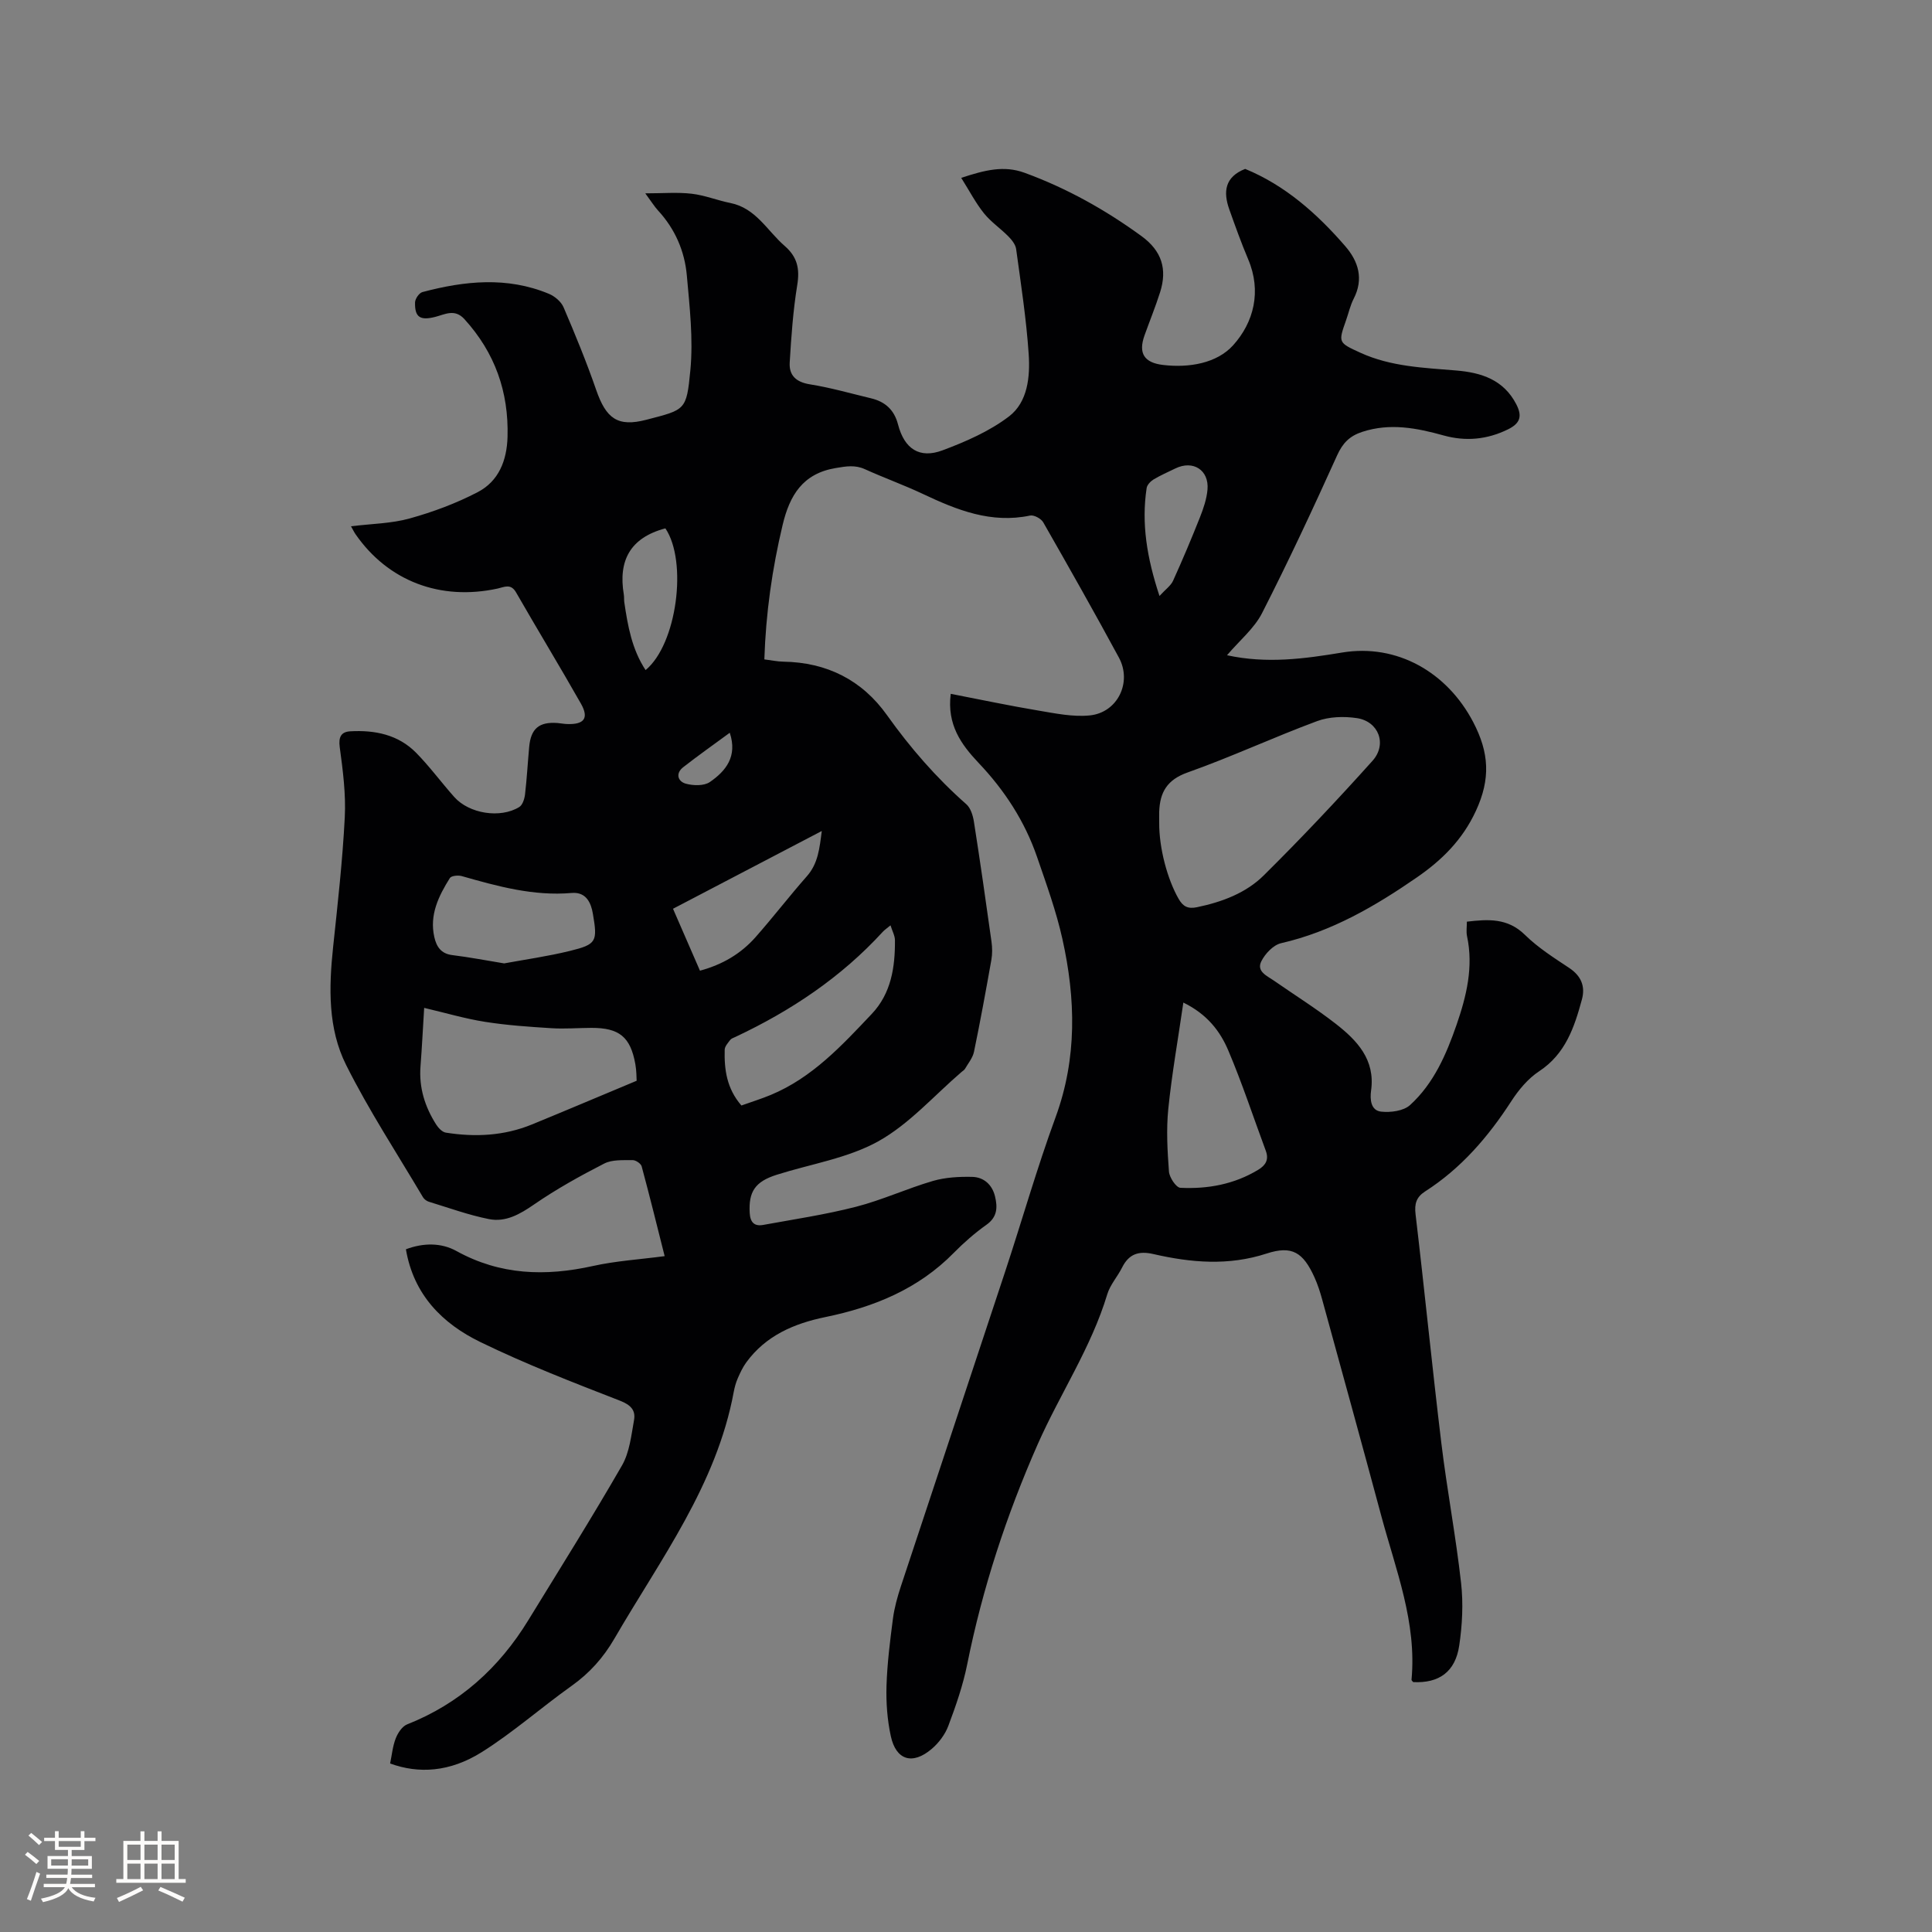 <svg enable-background="new 0 0 400 400" viewBox="0 0 400 400" xmlns="http://www.w3.org/2000/svg"><rect x="0" y="0" width="400" height="400" fill="#808080" stroke="none"/><path d="m196.84 143.65c6.29 1.22 12.19 2.47 18.12 3.46 3.52.59 7.17 1.36 10.65 1.01 5.77-.57 8.82-6.85 6.05-11.97-5.09-9.41-10.36-18.72-15.67-28.01-.44-.77-1.92-1.57-2.72-1.4-8.09 1.7-15.16-1.15-22.21-4.48-3.92-1.85-8.02-3.32-11.97-5.11-2.06-.94-3.89-.61-6.05-.25-6.85 1.14-9.54 5.65-11 11.76-2.17 9.09-3.48 18.26-3.79 27.86 1.47.18 2.69.45 3.92.47 9 .14 16.29 3.79 21.47 11.07 4.82 6.77 10.2 12.96 16.43 18.45.9.79 1.37 2.35 1.57 3.62 1.3 8.27 2.48 16.55 3.64 24.84.17 1.23.19 2.55-.03 3.77-1.13 6.36-2.29 12.72-3.6 19.04-.26 1.24-1.19 2.36-1.86 3.51-.15.26-.46.43-.7.64-5.69 4.88-10.81 10.77-17.22 14.35-6.34 3.53-13.99 4.7-21.05 6.94-4.5 1.42-5.86 3.52-5.6 7.92.11 1.96.99 2.79 2.77 2.47 6.43-1.17 12.92-2.14 19.23-3.76 5.41-1.39 10.56-3.78 15.94-5.35 2.58-.75 5.43-.9 8.14-.84 2.4.06 4.13 1.63 4.71 4.05.54 2.24.5 4.26-1.78 5.87-2.41 1.71-4.67 3.69-6.75 5.8-7.35 7.49-16.52 11.23-26.57 13.3-6.49 1.33-12.35 3.83-16.41 9.4-.73 1-1.27 2.17-1.77 3.32-.38.87-.63 1.81-.81 2.74-3.56 19.31-15.19 34.7-24.72 51.13-2.29 3.94-5.13 7.12-8.84 9.76-6.28 4.47-12.1 9.63-18.6 13.72-6.64 4.17-13.1 4.52-18.99 2.36.36-1.72.52-3.55 1.16-5.19.43-1.12 1.33-2.49 2.35-2.9 10.87-4.3 19.05-11.69 25.09-21.56 6.53-10.65 13.18-21.24 19.41-32.06 1.56-2.72 1.92-6.2 2.49-9.39.36-2.03-.67-3.14-2.91-4.01-9.75-3.79-19.53-7.58-28.92-12.15-7.83-3.81-13.81-9.77-15.4-19.2 3.62-1.36 7.32-1.38 10.46.36 9.07 5.01 18.43 5.28 28.27 3.1 4.72-1.05 9.62-1.35 14.84-2.04-1.61-6.4-3.12-12.51-4.76-18.59-.16-.58-1.23-1.3-1.87-1.29-1.98.03-4.22-.14-5.88.71-4.98 2.55-9.91 5.29-14.51 8.46-2.94 2.03-5.89 3.73-9.36 3.04-4.22-.84-8.3-2.33-12.43-3.59-.47-.14-.98-.52-1.23-.94-5.38-9.09-11.2-17.97-15.92-27.4-3.77-7.53-3.57-15.99-2.69-24.33.95-8.95 1.96-17.92 2.42-26.9.25-4.82-.39-9.73-1.04-14.54-.29-2.14.31-3.18 2.17-3.29 5.09-.29 9.94.68 13.65 4.45 2.82 2.87 5.21 6.14 7.89 9.15 3.08 3.46 9.52 4.49 13.45 2.08.69-.42 1.09-1.68 1.2-2.61.38-3.26.56-6.55.86-9.82.34-3.81 2.05-5.25 5.85-4.97.63.05 1.26.18 1.9.21 3.62.16 4.69-1.18 2.96-4.23-4.38-7.72-9-15.31-13.42-23.01-1.09-1.91-2.42-1.12-3.81-.81-11.88 2.59-22.72-1.55-29.44-11.26-.28-.4-.49-.86-.93-1.63 4.27-.53 8.35-.56 12.15-1.62 4.83-1.34 9.63-3.13 14.07-5.44 4.35-2.26 6.05-6.52 6.19-11.45.26-9.33-2.61-17.43-8.92-24.37-2.03-2.24-4.08-.96-6.09-.46-3.05.76-4.22.1-4.14-3.01.02-.75.85-1.96 1.53-2.14 8.74-2.32 17.53-3.24 26.18.36 1.21.5 2.54 1.62 3.04 2.79 2.41 5.63 4.75 11.32 6.75 17.1 2.05 5.92 4.43 7.74 10.38 6.19 8.1-2.11 8.32-1.9 9.12-10.25.62-6.47-.15-13.11-.73-19.64-.45-5.04-2.44-9.62-5.95-13.43-.77-.84-1.37-1.83-2.65-3.56 3.68 0 6.67-.26 9.6.08 2.71.31 5.32 1.38 8.02 1.92 5.29 1.06 7.62 5.75 11.23 8.88 2.64 2.29 3.16 4.74 2.61 8.11-.86 5.29-1.24 10.67-1.56 16.03-.16 2.67 1.31 4.06 4.17 4.52 4.27.68 8.47 1.89 12.69 2.9 2.91.7 4.78 2.38 5.57 5.42 1.31 5.04 4.44 7.13 9.2 5.35 4.82-1.8 9.74-3.95 13.78-7.03 3.88-2.97 4.38-8.22 4.07-12.88-.49-7.28-1.61-14.53-2.6-21.77-.13-.93-.89-1.89-1.6-2.61-1.63-1.66-3.63-3-5.07-4.8-1.72-2.15-3-4.63-4.7-7.33 4.89-1.6 8.8-2.62 13.11-1.05 8.73 3.19 16.71 7.65 24.21 13.11 4.23 3.08 5.36 6.86 3.86 11.61-.96 3.02-2.16 5.96-3.23 8.95-1.33 3.72-.06 5.66 3.84 6.12 5.43.64 11.15-.36 14.5-4.07 4.27-4.73 5.94-11.16 3.12-17.81-1.44-3.4-2.68-6.88-3.92-10.36-1.27-3.6-.93-6.69 3.3-8.35 8.24 3.38 14.87 9.24 20.73 16.01 2.72 3.14 3.84 6.77 1.74 10.86-.72 1.4-1.06 2.99-1.59 4.49-1.62 4.6-1.62 4.6 2.97 6.7 6.32 2.89 13.12 3.11 19.88 3.68 5.14.43 9.76 1.89 12.39 6.97 1.29 2.49.84 3.97-1.74 5.23-4.32 2.11-8.73 2.51-13.28 1.25-5.58-1.55-11.1-2.63-16.86-.75-2.62.86-4.05 2.31-5.21 4.88-4.96 10.98-10.06 21.91-15.53 32.64-1.62 3.18-4.65 5.66-7.26 8.73 8.21 1.79 16.02.74 23.83-.56 11.37-1.88 21.74 4.08 27.13 14.38 3.33 6.36 3.63 11.77.58 18.38-2.79 6.06-7.12 10.27-12.22 13.79-8.63 5.96-17.67 11.24-28.13 13.63-1.6.37-3.29 2.16-4.08 3.73-1.07 2.13 1.17 3.02 2.6 4.02 4.26 2.96 8.68 5.73 12.77 8.91 4.43 3.45 8.24 7.43 7.35 13.83-.26 1.86-.06 4.14 2.06 4.38 1.97.22 4.67-.13 6.02-1.37 4.88-4.45 7.48-10.44 9.61-16.59 2.06-5.96 3.54-12 2.17-18.38-.19-.9-.03-1.87-.03-2.99 4.34-.5 8.41-.82 12.02 2.73 2.7 2.65 5.98 4.74 9.15 6.84 2.48 1.65 3.39 3.79 2.65 6.53-1.56 5.75-3.39 11.27-8.85 14.87-2.3 1.51-4.25 3.85-5.77 6.2-4.78 7.38-10.38 13.9-17.84 18.68-1.82 1.17-2.25 2.55-1.98 4.76 1.87 15.79 3.43 31.61 5.34 47.39 1.17 9.66 3 19.24 4.08 28.91.48 4.26.25 8.7-.38 12.95-.81 5.48-4.2 7.85-9.53 7.58-.12-.16-.37-.34-.35-.49 1.11-11.86-3.24-22.71-6.23-33.81-4.04-15.03-8.18-30.03-12.3-45.03-.42-1.53-.92-3.05-1.57-4.49-2.34-5.15-4.63-6.62-9.89-4.91-7.9 2.58-15.66 1.9-23.45.11-3.05-.7-5.07-.03-6.48 2.78-.94 1.89-2.48 3.57-3.07 5.54-3.33 11.05-9.79 20.62-14.4 31.05-6.47 14.68-11.44 29.82-14.6 45.57-.87 4.33-2.34 8.57-3.9 12.72-.67 1.8-1.99 3.56-3.47 4.81-3.96 3.36-7.37 2.33-8.45-2.67-.73-3.37-.99-6.92-.89-10.37.14-4.65.73-9.3 1.33-13.92.3-2.28.93-4.54 1.65-6.73 7.17-21.71 14.41-43.39 21.57-65.1 3.52-10.65 6.59-21.47 10.45-31.99 4.49-12.25 4.17-24.55 1.42-36.92-1.28-5.76-3.32-11.37-5.24-16.96-2.55-7.42-6.74-13.85-12.16-19.55-3.55-3.77-6.53-7.85-5.72-14.25zm43.16 26.62c-.05 5.3 1.7 11.77 4.01 15.81.92 1.61 1.93 2.14 3.81 1.75 5.19-1.08 10.15-2.93 13.86-6.62 7.73-7.66 15.21-15.59 22.48-23.69 3.09-3.44 1.27-8.17-3.23-8.84-2.68-.4-5.74-.31-8.24.62-9.01 3.34-17.75 7.42-26.81 10.63-4.26 1.51-5.73 4.1-5.88 8.11-.02.75 0 1.49 0 2.23zm-108.19 53.49c-.04-.55-.01-2.02-.27-3.45-1.01-5.63-3.33-7.51-9.08-7.5-2.75.01-5.52.24-8.26.07-4.61-.29-9.23-.6-13.78-1.32-4.13-.65-8.17-1.85-12.6-2.89-.27 4.33-.46 8.23-.76 12.12-.34 4.41.92 8.38 3.25 12.04.45.71 1.26 1.56 2 1.67 6.05.96 12.04.67 17.79-1.68 7.08-2.9 14.14-5.9 21.71-9.06zm113.19-16.19c-1.11 7.67-2.39 14.83-3.12 22.04-.43 4.27-.18 8.65.14 12.95.09 1.22 1.48 3.31 2.36 3.36 5.67.28 11.15-.72 16.12-3.73 1.57-.95 2.24-2.12 1.57-3.93-2.57-6.93-4.88-13.97-7.76-20.76-1.69-3.99-4.36-7.51-9.31-9.93zm-91.5 21.31c2.15-.77 4.17-1.39 6.11-2.2 8.57-3.57 14.7-10.23 20.88-16.76 4.02-4.25 4.84-9.68 4.8-15.27-.01-.93-.54-1.85-.92-3.07-.79.66-1.23.94-1.58 1.32-8.62 9.43-19.02 16.37-30.52 21.78-.38.18-.85.32-1.09.63-.47.62-1.12 1.33-1.14 2.01-.11 4.1.41 8.04 3.46 11.56zm-49.12-29.42c4.33-.8 9.04-1.46 13.64-2.59 5.5-1.35 5.71-1.94 4.74-7.63-.05-.31-.12-.62-.19-.93-.56-2.18-1.77-3.64-4.23-3.43-7.86.68-15.29-1.37-22.72-3.49-.76-.22-2.18-.08-2.48.4-2.32 3.71-4.26 7.61-3.22 12.22.44 1.96 1.37 3.44 3.7 3.73 3.45.42 6.86 1.08 10.76 1.72zm40.54 1.51c4.7-1.27 8.48-3.53 11.48-6.91 3.65-4.13 7.01-8.51 10.65-12.64 2.33-2.64 2.62-5.74 3.09-9.37-10.52 5.5-20.61 10.78-30.8 16.1 1.92 4.42 3.72 8.55 5.58 12.82zm-7.16-91.58c-7.35 1.95-9.77 6.74-8.61 13.68.09.52.03 1.06.1 1.59.72 4.9 1.57 9.76 4.41 14.07 6.49-5.34 8.73-22.48 4.1-29.34zm102.3 14c1.25-1.37 2.34-2.12 2.81-3.15 1.96-4.32 3.81-8.71 5.56-13.12.73-1.85 1.4-3.81 1.57-5.77.34-4.04-2.99-6.14-6.64-4.37-1.52.74-3.08 1.42-4.52 2.28-.62.38-1.34 1.12-1.44 1.78-1.11 7.35.05 14.45 2.66 22.35zm-88.97 28.32c-3.29 2.42-6.53 4.7-9.65 7.14-1.62 1.27-1.12 2.93.54 3.4 1.55.43 3.78.49 4.99-.34 3.29-2.27 5.76-5.28 4.12-10.2z" fill="#010103"/><g fill="#fcfbfa"><path d="m5.17 384 .55-.58c.85.61 1.65 1.24 2.4 1.87l-.59.64c-.83-.73-1.62-1.38-2.36-1.93m1.22 9.53-.82-.34c.71-1.76 1.37-3.64 1.98-5.63.24.13.5.25.76.36-.6 1.67-1.24 3.54-1.92 5.61m-.5-13.5.57-.54c.56.44 1.31 1.06 2.26 1.87l-.64.64c-.68-.66-1.41-1.32-2.19-1.97m3.25.46h2.24v-1.36h.77v1.36h4.57v-1.36h.76v1.36h2.28v.69h-2.28v1.84h-2.64v1.26h4.18v2.64h-4.21c0 .45-.02.86-.05 1.21h4.32v.69h-4.38c-.04.34-.1.75-.19 1.22h5.15v.69h-4.82c.87 1.19 2.51 1.92 4.93 2.19-.17.31-.3.57-.37.76-2.77-.49-4.52-1.41-5.26-2.76-.56 1.26-2.3 2.23-5.24 2.9-.12-.24-.26-.48-.43-.72 2.73-.55 4.38-1.34 4.96-2.38h-4.38v-.69h4.65c.1-.38.17-.79.21-1.22h-4.32v-.69h4.4c.03-.34.05-.75.05-1.21h-4.2v-2.64h4.23v-1.26h-2.69v-1.84h-2.24zm1.46 4.46v1.29h3.45c.01-.4.02-.57.01-.53v-.32-.45h-3.46zm1.55-2.59h4.57v-1.19h-4.57zm6.11 2.59h-3.42v.77c-.01.19-.01.37-.02.53h3.44z"/><path d="m32.63 379.16h.82v1.98h3.54v7.89h1.46v.78h-14.37v-.78h1.46v-7.89h3.54v-1.98h.82v1.98h2.73zm-3.49 11.48.5.73c-1.61.82-3.28 1.63-5 2.41-.13-.27-.28-.55-.44-.82 1.75-.72 3.4-1.49 4.94-2.32m-2.78-5.55h2.73v-3.18h-2.73zm0 3.95h2.73v-3.2h-2.73zm3.54-3.95h2.73v-3.18h-2.73zm0 3.95h2.73v-3.2h-2.73zm7.89 4.68c-1.84-.92-3.51-1.7-5.02-2.32l.45-.73c1.89.8 3.57 1.55 5.04 2.23zm-1.62-11.81h-2.73v3.18h2.73zm-2.73 7.13h2.73v-3.2h-2.73z"/></g></svg>